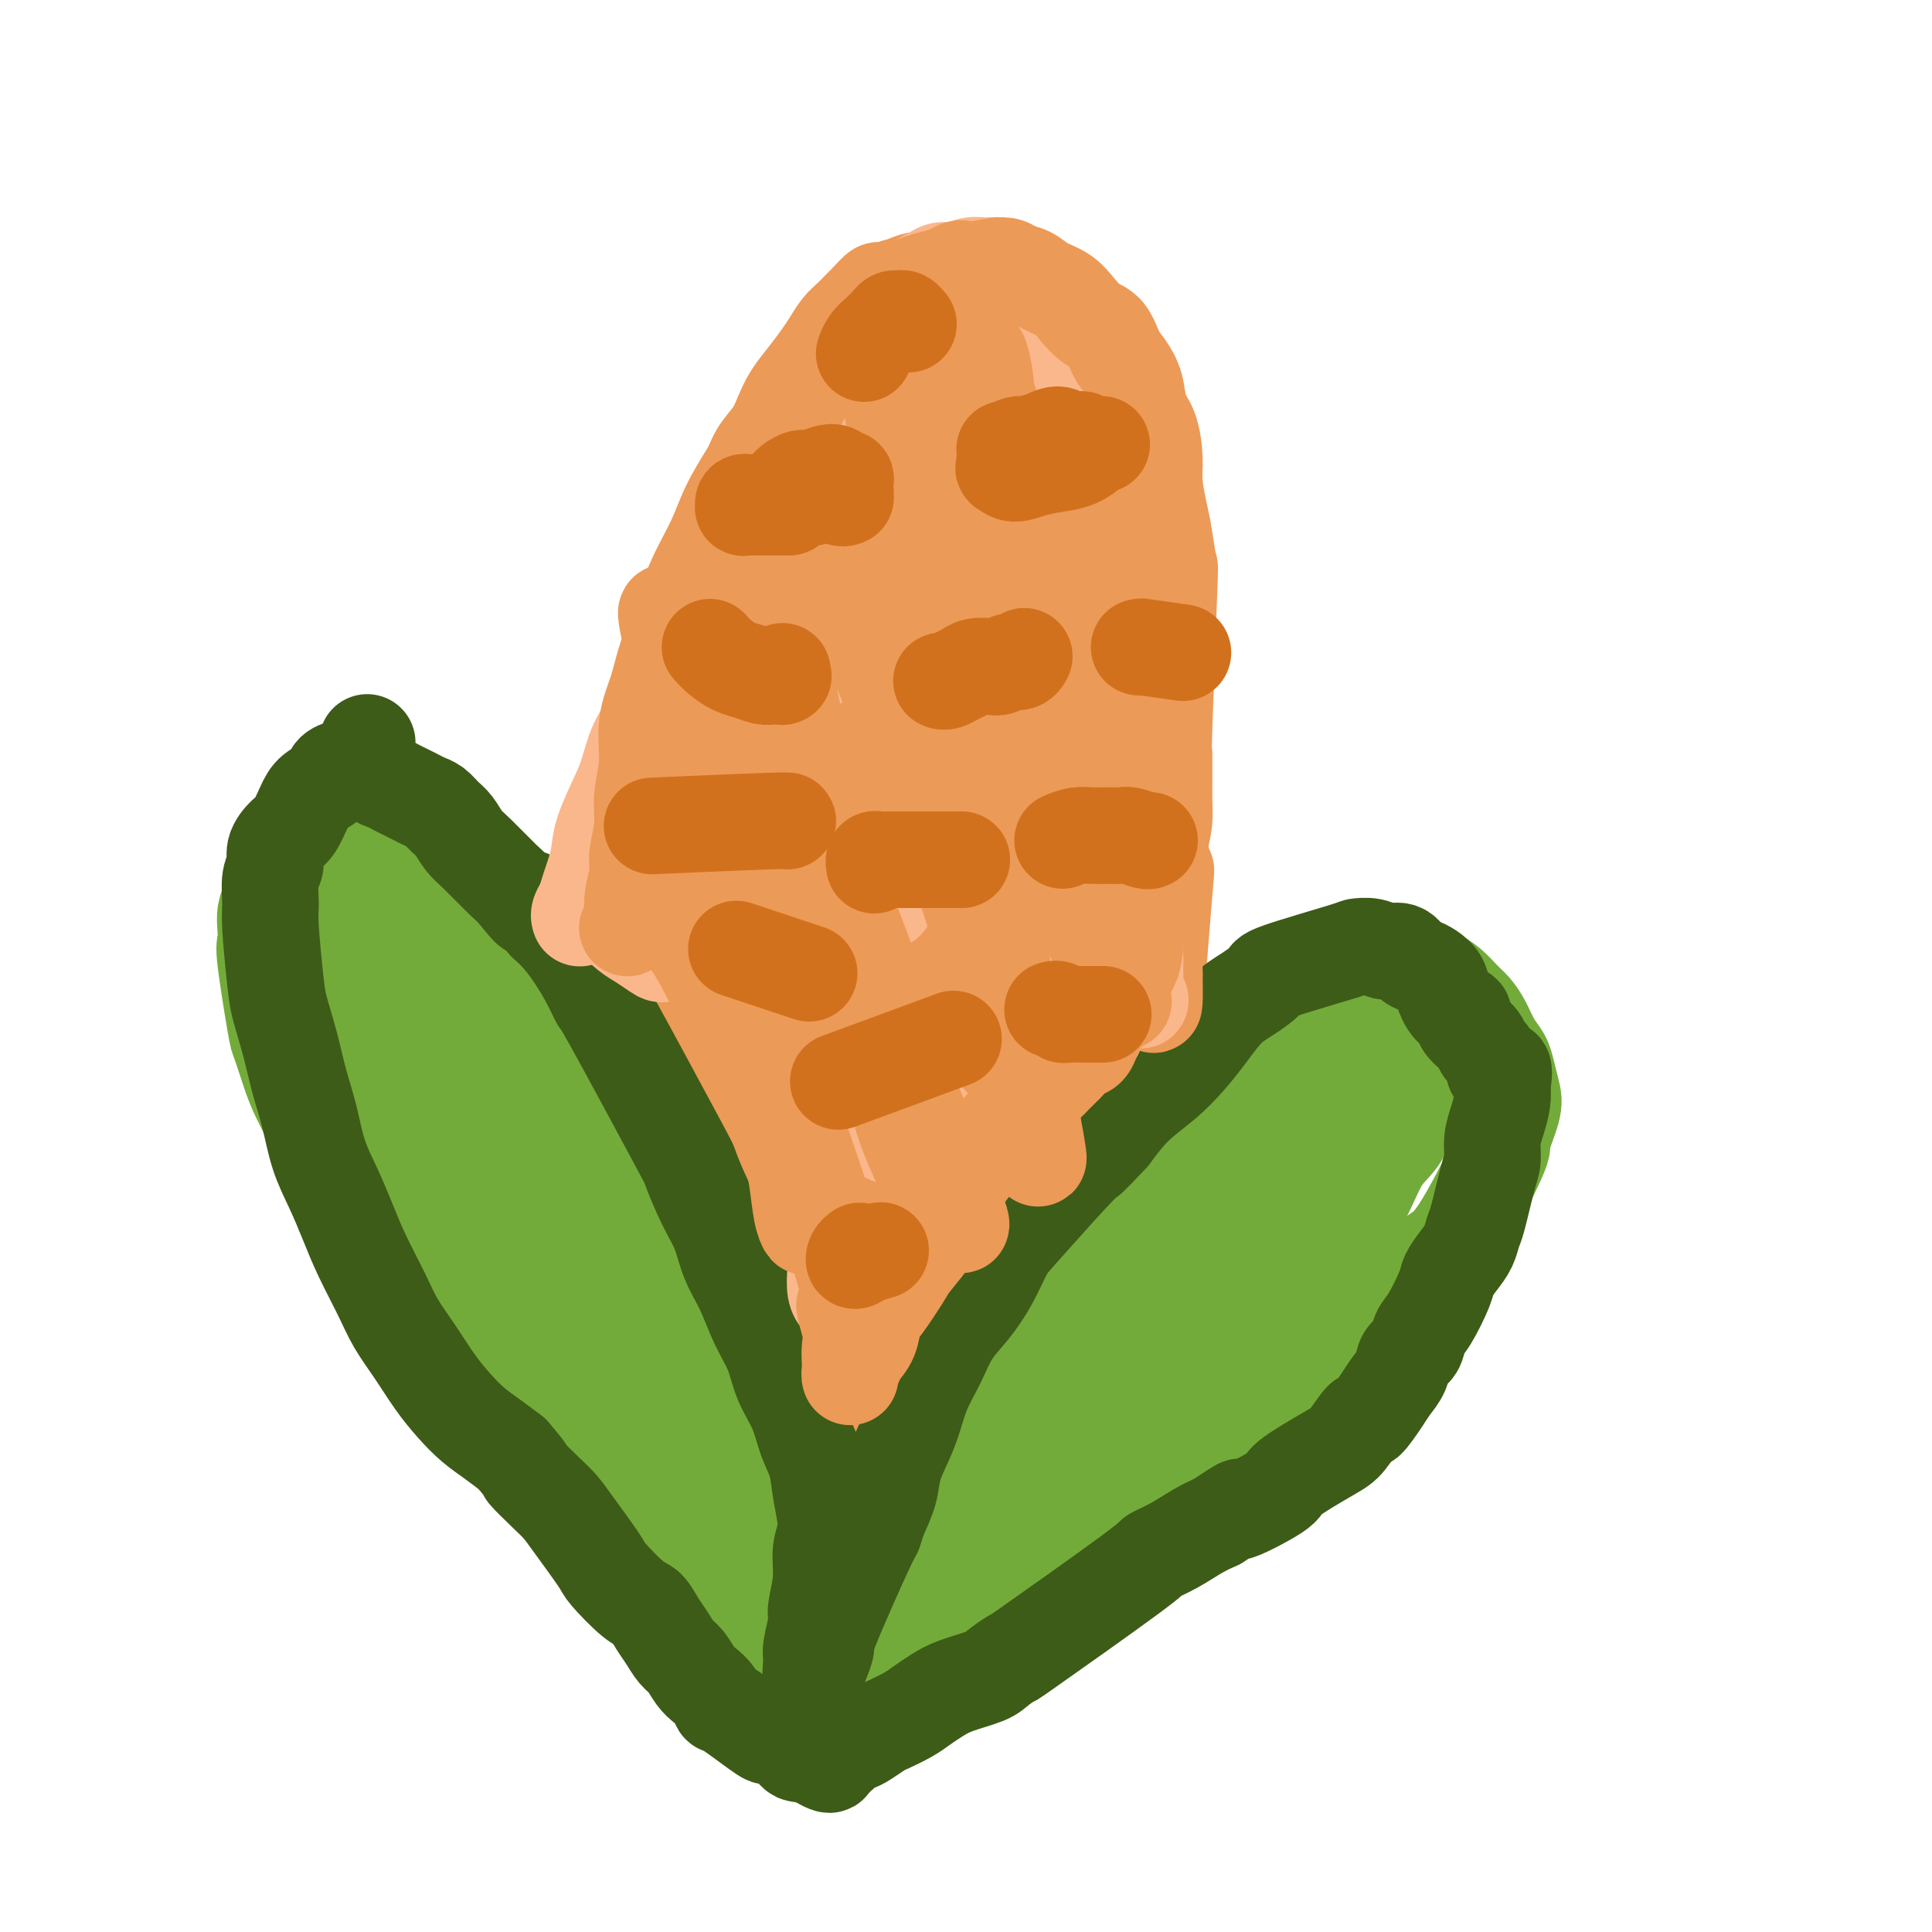 <svg viewBox='0 0 400 400' version='1.1' xmlns='http://www.w3.org/2000/svg' xmlns:xlink='http://www.w3.org/1999/xlink'><g fill='none' stroke='#EC9A57' stroke-width='20' stroke-linecap='round' stroke-linejoin='round'><path d='M186,68c0.096,-0.007 0.191,-0.014 0,0c-0.191,0.014 -0.670,0.049 -1,0c-0.330,-0.049 -0.512,-0.183 -1,0c-0.488,0.183 -1.281,0.682 -2,1c-0.719,0.318 -1.362,0.455 -2,1c-0.638,0.545 -1.269,1.497 -2,2c-0.731,0.503 -1.561,0.557 -2,1c-0.439,0.443 -0.488,1.276 -1,2c-0.512,0.724 -1.488,1.338 -2,2c-0.512,0.662 -0.560,1.373 -1,2c-0.440,0.627 -1.272,1.171 -2,2c-0.728,0.829 -1.351,1.944 -2,3c-0.649,1.056 -1.325,2.053 -2,3c-0.675,0.947 -1.351,1.843 -2,3c-0.649,1.157 -1.272,2.576 -2,4c-0.728,1.424 -1.561,2.852 -2,4c-0.439,1.148 -0.484,2.014 -1,3c-0.516,0.986 -1.504,2.090 -2,3c-0.496,0.910 -0.500,1.625 -1,3c-0.500,1.375 -1.496,3.409 -2,5c-0.504,1.591 -0.516,2.740 -1,4c-0.484,1.260 -1.439,2.632 -2,4c-0.561,1.368 -0.728,2.730 -1,4c-0.272,1.270 -0.650,2.446 -1,4c-0.350,1.554 -0.671,3.485 -1,5c-0.329,1.515 -0.667,2.613 -1,4c-0.333,1.387 -0.663,3.061 -1,5c-0.337,1.939 -0.681,4.141 -1,6c-0.319,1.859 -0.611,3.375 -1,5c-0.389,1.625 -0.874,3.361 -1,5c-0.126,1.639 0.107,3.183 0,5c-0.107,1.817 -0.553,3.909 -1,6'/><path d='M142,169c-2.504,10.459 -1.263,4.106 -1,5c0.263,0.894 -0.452,9.034 -1,13c-0.548,3.966 -0.930,3.757 -1,5c-0.070,1.243 0.173,3.939 0,6c-0.173,2.061 -0.763,3.487 -1,5c-0.237,1.513 -0.120,3.112 0,5c0.120,1.888 0.242,4.063 0,6c-0.242,1.937 -0.850,3.634 -1,5c-0.150,1.366 0.156,2.402 0,6c-0.156,3.598 -0.774,9.760 -1,13c-0.226,3.240 -0.061,3.559 0,5c0.061,1.441 0.016,4.004 0,6c-0.016,1.996 -0.004,3.426 0,5c0.004,1.574 0.000,3.290 0,5c-0.000,1.710 0.004,3.412 0,5c-0.004,1.588 -0.015,3.063 0,5c0.015,1.937 0.056,4.337 0,6c-0.056,1.663 -0.209,2.590 0,6c0.209,3.410 0.780,9.302 1,12c0.220,2.698 0.089,2.203 1,5c0.911,2.797 2.862,8.886 4,12c1.138,3.114 1.462,3.253 2,4c0.538,0.747 1.291,2.101 2,3c0.709,0.899 1.376,1.344 2,2c0.624,0.656 1.207,1.523 2,2c0.793,0.477 1.798,0.565 3,1c1.202,0.435 2.601,1.218 4,2'/><path d='M157,324c2.505,1.957 2.267,1.848 3,2c0.733,0.152 2.435,0.564 4,1c1.565,0.436 2.992,0.897 4,1c1.008,0.103 1.599,-0.150 4,-1c2.401,-0.850 6.614,-2.297 9,-3c2.386,-0.703 2.945,-0.664 4,-1c1.055,-0.336 2.607,-1.049 4,-2c1.393,-0.951 2.627,-2.141 4,-3c1.373,-0.859 2.886,-1.389 4,-2c1.114,-0.611 1.830,-1.304 3,-2c1.170,-0.696 2.793,-1.396 4,-2c1.207,-0.604 1.999,-1.111 3,-2c1.001,-0.889 2.212,-2.158 3,-3c0.788,-0.842 1.155,-1.256 2,-2c0.845,-0.744 2.170,-1.818 3,-3c0.830,-1.182 1.166,-2.472 2,-4c0.834,-1.528 2.167,-3.295 3,-5c0.833,-1.705 1.165,-3.346 2,-5c0.835,-1.654 2.174,-3.319 3,-5c0.826,-1.681 1.139,-3.379 2,-5c0.861,-1.621 2.271,-3.166 3,-5c0.729,-1.834 0.777,-3.955 1,-6c0.223,-2.045 0.619,-4.012 1,-6c0.381,-1.988 0.746,-3.997 1,-6c0.254,-2.003 0.397,-4.000 1,-6c0.603,-2.000 1.664,-4.003 2,-6c0.336,-1.997 -0.054,-3.989 0,-6c0.054,-2.011 0.553,-4.041 1,-6c0.447,-1.959 0.842,-3.845 1,-6c0.158,-2.155 0.079,-4.577 0,-7'/><path d='M238,218c1.350,-8.579 0.726,-2.527 1,-7c0.274,-4.473 1.448,-19.472 2,-26c0.552,-6.528 0.484,-4.585 0,-5c-0.484,-0.415 -1.385,-3.188 -2,-5c-0.615,-1.812 -0.946,-2.665 -1,-4c-0.054,-1.335 0.167,-3.154 0,-5c-0.167,-1.846 -0.724,-3.718 -1,-6c-0.276,-2.282 -0.273,-4.972 0,-7c0.273,-2.028 0.816,-3.392 1,-5c0.184,-1.608 0.008,-3.458 0,-5c-0.008,-1.542 0.152,-2.776 0,-4c-0.152,-1.224 -0.614,-2.439 -1,-4c-0.386,-1.561 -0.694,-3.470 -1,-5c-0.306,-1.530 -0.610,-2.682 -1,-4c-0.390,-1.318 -0.865,-2.802 -1,-4c-0.135,-1.198 0.069,-2.109 0,-3c-0.069,-0.891 -0.410,-1.762 -1,-4c-0.590,-2.238 -1.428,-5.844 -2,-8c-0.572,-2.156 -0.878,-2.861 -1,-4c-0.122,-1.139 -0.060,-2.712 0,-4c0.060,-1.288 0.118,-2.291 0,-3c-0.118,-0.709 -0.413,-1.123 -1,-2c-0.587,-0.877 -1.467,-2.216 -2,-3c-0.533,-0.784 -0.720,-1.014 -1,-2c-0.280,-0.986 -0.652,-2.727 -1,-4c-0.348,-1.273 -0.671,-2.078 -1,-3c-0.329,-0.922 -0.665,-1.961 -1,-3'/><path d='M223,79c-1.257,-2.911 -0.900,-1.688 -1,-2c-0.100,-0.312 -0.656,-2.160 -1,-3c-0.344,-0.840 -0.478,-0.673 -1,-1c-0.522,-0.327 -1.434,-1.148 -2,-2c-0.566,-0.852 -0.785,-1.735 -1,-2c-0.215,-0.265 -0.425,0.087 -1,0c-0.575,-0.087 -1.515,-0.615 -2,-1c-0.485,-0.385 -0.515,-0.628 -1,-1c-0.485,-0.372 -1.424,-0.874 -2,-1c-0.576,-0.126 -0.788,0.125 -1,0c-0.212,-0.125 -0.424,-0.626 -1,-1c-0.576,-0.374 -1.515,-0.622 -2,-1c-0.485,-0.378 -0.515,-0.886 -1,-1c-0.485,-0.114 -1.424,0.164 -2,0c-0.576,-0.164 -0.789,-0.772 -1,-1c-0.211,-0.228 -0.422,-0.077 -1,0c-0.578,0.077 -1.524,0.080 -2,0c-0.476,-0.080 -0.481,-0.242 -1,0c-0.519,0.242 -1.551,0.890 -2,1c-0.449,0.110 -0.313,-0.318 -1,0c-0.687,0.318 -2.196,1.380 -3,2c-0.804,0.620 -0.902,0.796 -1,1c-0.098,0.204 -0.198,0.435 -1,1c-0.802,0.565 -2.308,1.464 -3,2c-0.692,0.536 -0.569,0.710 -1,1c-0.431,0.290 -1.414,0.696 -2,1c-0.586,0.304 -0.773,0.505 -1,1c-0.227,0.495 -0.493,1.284 -1,2c-0.507,0.716 -1.253,1.358 -2,2'/><path d='M181,76c-3.162,2.395 -1.566,1.383 -1,1c0.566,-0.383 0.102,-0.136 -1,2c-1.102,2.136 -2.843,6.160 -4,8c-1.157,1.840 -1.728,1.494 -2,2c-0.272,0.506 -0.243,1.863 -1,4c-0.757,2.137 -2.300,5.052 -3,7c-0.700,1.948 -0.556,2.927 -1,4c-0.444,1.073 -1.477,2.239 -2,4c-0.523,1.761 -0.535,4.116 -1,6c-0.465,1.884 -1.381,3.296 -2,5c-0.619,1.704 -0.940,3.698 -1,6c-0.060,2.302 0.141,4.910 0,7c-0.141,2.090 -0.625,3.661 -1,6c-0.375,2.339 -0.640,5.445 -1,8c-0.360,2.555 -0.813,4.559 -1,7c-0.187,2.441 -0.106,5.320 0,8c0.106,2.680 0.239,5.160 0,8c-0.239,2.840 -0.850,6.039 -1,8c-0.150,1.961 0.160,2.685 0,9c-0.160,6.315 -0.789,18.223 -1,24c-0.211,5.777 -0.004,5.424 0,7c0.004,1.576 -0.195,5.082 0,8c0.195,2.918 0.783,5.247 1,7c0.217,1.753 0.062,2.929 0,6c-0.062,3.071 -0.031,8.035 0,13'/><path d='M158,251c-0.558,20.326 0.047,8.140 0,5c-0.047,-3.140 -0.744,2.765 -1,6c-0.256,3.235 -0.070,3.798 0,5c0.070,1.202 0.023,3.043 0,5c-0.023,1.957 -0.021,4.031 0,6c0.021,1.969 0.061,3.832 0,5c-0.061,1.168 -0.223,1.641 0,4c0.223,2.359 0.832,6.602 1,9c0.168,2.398 -0.107,2.950 0,4c0.107,1.050 0.594,2.599 1,4c0.406,1.401 0.731,2.653 1,4c0.269,1.347 0.481,2.790 1,4c0.519,1.210 1.343,2.186 2,3c0.657,0.814 1.145,1.465 2,2c0.855,0.535 2.077,0.955 3,1c0.923,0.045 1.548,-0.284 2,0c0.452,0.284 0.733,1.182 3,1c2.267,-0.182 6.522,-1.445 9,-2c2.478,-0.555 3.180,-0.402 4,-1c0.820,-0.598 1.756,-1.948 3,-3c1.244,-1.052 2.794,-1.805 4,-3c1.206,-1.195 2.067,-2.832 3,-4c0.933,-1.168 1.937,-1.868 3,-3c1.063,-1.132 2.185,-2.696 3,-4c0.815,-1.304 1.321,-2.350 2,-4c0.679,-1.650 1.529,-3.906 2,-6c0.471,-2.094 0.563,-4.027 1,-6c0.437,-1.973 1.218,-3.987 2,-6'/><path d='M209,277c1.243,-6.320 1.850,-13.121 2,-17c0.150,-3.879 -0.156,-4.837 0,-10c0.156,-5.163 0.774,-14.529 1,-20c0.226,-5.471 0.061,-7.045 0,-10c-0.061,-2.955 -0.016,-7.292 0,-11c0.016,-3.708 0.004,-6.787 0,-10c-0.004,-3.213 -0.000,-6.561 0,-10c0.000,-3.439 -0.003,-6.971 0,-10c0.003,-3.029 0.014,-5.556 0,-8c-0.014,-2.444 -0.052,-4.806 0,-7c0.052,-2.194 0.195,-4.222 0,-7c-0.195,-2.778 -0.729,-6.307 -1,-9c-0.271,-2.693 -0.280,-4.549 0,-7c0.280,-2.451 0.850,-5.495 1,-8c0.150,-2.505 -0.121,-4.470 0,-6c0.121,-1.530 0.632,-2.626 0,-7c-0.632,-4.374 -2.407,-12.025 -3,-16c-0.593,-3.975 -0.004,-4.273 0,-5c0.004,-0.727 -0.576,-1.882 -1,-3c-0.424,-1.118 -0.692,-2.200 -1,-3c-0.308,-0.800 -0.656,-1.318 -1,-2c-0.344,-0.682 -0.685,-1.530 -1,-2c-0.315,-0.470 -0.606,-0.564 -1,-1c-0.394,-0.436 -0.893,-1.213 -1,-2c-0.107,-0.787 0.177,-1.582 0,-2c-0.177,-0.418 -0.817,-0.459 -1,-1c-0.183,-0.541 0.091,-1.583 0,-2c-0.091,-0.417 -0.545,-0.208 -1,0'/><path d='M201,81c-1.352,-2.949 -0.733,-1.323 -1,-1c-0.267,0.323 -1.421,-0.658 -2,-1c-0.579,-0.342 -0.581,-0.045 -1,0c-0.419,0.045 -1.253,-0.162 -2,0c-0.747,0.162 -1.407,0.694 -2,1c-0.593,0.306 -1.121,0.387 -2,1c-0.879,0.613 -2.110,1.758 -3,3c-0.890,1.242 -1.438,2.581 -2,4c-0.562,1.419 -1.139,2.918 -2,5c-0.861,2.082 -2.005,4.749 -3,8c-0.995,3.251 -1.842,7.088 -3,12c-1.158,4.912 -2.628,10.900 -4,18c-1.372,7.100 -2.648,15.311 -4,24c-1.352,8.689 -2.782,17.857 -4,27c-1.218,9.143 -2.224,18.262 -3,27c-0.776,8.738 -1.321,17.094 -2,25c-0.679,7.906 -1.493,15.363 -2,22c-0.507,6.637 -0.706,12.455 -1,16c-0.294,3.545 -0.682,4.817 -1,8c-0.318,3.183 -0.564,8.278 0,1c0.564,-7.278 1.940,-26.930 3,-40c1.060,-13.070 1.804,-19.560 3,-29c1.196,-9.440 2.845,-21.831 5,-33c2.155,-11.169 4.815,-21.118 7,-30c2.185,-8.882 3.896,-16.699 6,-24c2.104,-7.301 4.601,-14.086 5,-16c0.399,-1.914 -1.301,1.043 -3,4'/><path d='M183,113c-1.490,2.029 -3.714,5.103 -6,10c-2.286,4.897 -4.633,11.619 -7,20c-2.367,8.381 -4.754,18.422 -7,30c-2.246,11.578 -4.352,24.695 -6,37c-1.648,12.305 -2.838,23.800 -4,33c-1.162,9.200 -2.294,16.105 -3,21c-0.706,4.895 -0.985,7.778 -1,9c-0.015,1.222 0.235,0.782 1,0c0.765,-0.782 2.046,-1.906 3,-4c0.954,-2.094 1.582,-5.159 2,-9c0.418,-3.841 0.627,-8.457 1,-14c0.373,-5.543 0.911,-12.012 1,-20c0.089,-7.988 -0.271,-17.497 0,-27c0.271,-9.503 1.174,-19.002 2,-27c0.826,-7.998 1.577,-14.494 2,-19c0.423,-4.506 0.520,-7.023 0,-8c-0.520,-0.977 -1.657,-0.416 -3,1c-1.343,1.416 -2.893,3.685 -4,9c-1.107,5.315 -1.770,13.674 -3,17c-1.230,3.326 -3.028,1.617 -2,24c1.028,22.383 4.881,68.858 7,90c2.119,21.142 2.504,16.950 3,17c0.496,0.050 1.102,4.343 2,6c0.898,1.657 2.088,0.678 3,-1c0.912,-1.678 1.545,-4.055 2,-8c0.455,-3.945 0.730,-9.460 1,-16c0.270,-6.540 0.534,-14.107 1,-23c0.466,-8.893 1.133,-19.112 2,-30c0.867,-10.888 1.933,-22.444 3,-34'/><path d='M173,197c1.758,-21.749 2.655,-24.621 4,-32c1.345,-7.379 3.140,-19.264 5,-28c1.860,-8.736 3.785,-14.321 5,-18c1.215,-3.679 1.718,-5.452 2,-8c0.282,-2.548 0.342,-5.872 -2,2c-2.342,7.872 -7.087,26.940 -9,34c-1.913,7.060 -0.994,2.111 -1,8c-0.006,5.889 -0.938,22.614 -1,36c-0.062,13.386 0.746,23.433 2,41c1.254,17.567 2.953,42.654 4,56c1.047,13.346 1.443,14.951 2,16c0.557,1.049 1.277,1.544 2,1c0.723,-0.544 1.450,-2.125 2,-5c0.550,-2.875 0.924,-7.044 1,-13c0.076,-5.956 -0.144,-13.698 0,-19c0.144,-5.302 0.653,-8.165 1,-23c0.347,-14.835 0.533,-41.642 1,-58c0.467,-16.358 1.215,-22.267 2,-29c0.785,-6.733 1.606,-14.289 3,-23c1.394,-8.711 3.361,-18.577 4,-23c0.639,-4.423 -0.048,-3.404 -1,-3c-0.952,0.404 -2.167,0.193 -3,1c-0.833,0.807 -1.284,2.630 -2,5c-0.716,2.370 -1.697,5.285 -2,10c-0.303,4.715 0.072,11.231 0,17c-0.072,5.769 -0.592,10.791 1,26c1.592,15.209 5.296,40.604 9,66'/><path d='M202,234c2.595,19.339 4.084,21.686 5,26c0.916,4.314 1.260,10.593 2,15c0.740,4.407 1.876,6.941 2,6c0.124,-0.941 -0.763,-5.357 -2,-11c-1.237,-5.643 -2.822,-12.511 -4,-21c-1.178,-8.489 -1.948,-18.598 -3,-29c-1.052,-10.402 -2.386,-21.098 -3,-31c-0.614,-9.902 -0.507,-19.010 0,-27c0.507,-7.990 1.415,-14.861 2,-21c0.585,-6.139 0.847,-11.547 1,-16c0.153,-4.453 0.198,-7.953 0,-11c-0.198,-3.047 -0.640,-5.643 -1,-7c-0.360,-1.357 -0.637,-1.476 -1,-2c-0.363,-0.524 -0.811,-1.454 -1,-1c-0.189,0.454 -0.119,2.293 0,3c0.119,0.707 0.286,0.284 2,7c1.714,6.716 4.973,20.571 7,30c2.027,9.429 2.822,14.432 4,21c1.178,6.568 2.740,14.700 4,22c1.260,7.300 2.218,13.766 3,20c0.782,6.234 1.386,12.235 2,17c0.614,4.765 1.236,8.292 2,13c0.764,4.708 1.669,10.596 2,13c0.331,2.404 0.089,1.324 0,1c-0.089,-0.324 -0.024,0.109 0,0c0.024,-0.109 0.006,-0.760 0,-1c-0.006,-0.240 -0.002,-0.069 0,0c0.002,0.069 0.001,0.034 0,0'/><path d='M225,250c3.975,22.426 0.911,5.491 0,0c-0.911,-5.491 0.330,0.463 1,3c0.670,2.537 0.768,1.657 1,2c0.232,0.343 0.599,1.908 1,3c0.401,1.092 0.837,1.712 1,2c0.163,0.288 0.054,0.245 0,0c-0.054,-0.245 -0.053,-0.692 0,-2c0.053,-1.308 0.158,-3.475 0,-6c-0.158,-2.525 -0.579,-5.406 -1,-9c-0.421,-3.594 -0.843,-7.902 -1,-12c-0.157,-4.098 -0.048,-7.987 0,-12c0.048,-4.013 0.036,-8.149 0,-12c-0.036,-3.851 -0.095,-7.418 0,-11c0.095,-3.582 0.345,-7.181 1,-11c0.655,-3.819 1.715,-7.858 2,-11c0.285,-3.142 -0.203,-5.388 0,-8c0.203,-2.612 1.099,-5.590 1,-8c-0.099,-2.410 -1.193,-4.252 -2,-6c-0.807,-1.748 -1.327,-3.402 -2,-5c-0.673,-1.598 -1.500,-3.140 -2,-5c-0.500,-1.860 -0.672,-4.037 -1,-6c-0.328,-1.963 -0.813,-3.712 -1,-5c-0.187,-1.288 -0.076,-2.116 -1,-6c-0.924,-3.884 -2.881,-10.825 -4,-14c-1.119,-3.175 -1.399,-2.583 -2,-3c-0.601,-0.417 -1.522,-1.844 -2,-3c-0.478,-1.156 -0.513,-2.042 -1,-3c-0.487,-0.958 -1.425,-1.988 -2,-3c-0.575,-1.012 -0.788,-2.006 -1,-3'/><path d='M210,96c-1.627,-2.782 -1.694,-2.237 -2,-3c-0.306,-0.763 -0.852,-2.834 -1,-4c-0.148,-1.166 0.100,-1.426 0,-2c-0.100,-0.574 -0.550,-1.461 -1,-2c-0.450,-0.539 -0.901,-0.730 -1,-1c-0.099,-0.270 0.155,-0.621 0,-1c-0.155,-0.379 -0.718,-0.788 -1,-1c-0.282,-0.212 -0.282,-0.229 0,-1c0.282,-0.771 0.846,-2.298 1,-3c0.154,-0.702 -0.102,-0.581 0,-1c0.102,-0.419 0.560,-1.380 1,-2c0.440,-0.620 0.860,-0.899 1,-1c0.140,-0.101 0.000,-0.023 0,0c-0.000,0.023 0.140,-0.008 0,0c-0.140,0.008 -0.559,0.055 -1,0c-0.441,-0.055 -0.903,-0.214 -1,0c-0.097,0.214 0.170,0.800 0,1c-0.170,0.200 -0.778,0.015 -1,0c-0.222,-0.015 -0.060,0.140 0,0c0.060,-0.140 0.016,-0.576 0,-1c-0.016,-0.424 -0.005,-0.835 0,-1c0.005,-0.165 0.002,-0.082 0,0'/></g>
<g fill='none' stroke='#73AB3A' stroke-width='20' stroke-linecap='round' stroke-linejoin='round'><path d='M171,337c-0.122,-0.573 -0.244,-1.146 -1,-2c-0.756,-0.854 -2.146,-1.990 -3,-3c-0.854,-1.010 -1.173,-1.895 -2,-3c-0.827,-1.105 -2.163,-2.428 -3,-4c-0.837,-1.572 -1.176,-3.391 -2,-5c-0.824,-1.609 -2.134,-3.008 -3,-5c-0.866,-1.992 -1.289,-4.578 -2,-7c-0.711,-2.422 -1.711,-4.679 -3,-7c-1.289,-2.321 -2.866,-4.705 -4,-7c-1.134,-2.295 -1.826,-4.501 -3,-7c-1.174,-2.499 -2.831,-5.291 -4,-8c-1.169,-2.709 -1.849,-5.334 -3,-8c-1.151,-2.666 -2.772,-5.375 -4,-8c-1.228,-2.625 -2.064,-5.168 -3,-8c-0.936,-2.832 -1.971,-5.952 -3,-9c-1.029,-3.048 -2.052,-6.022 -3,-9c-0.948,-2.978 -1.821,-5.959 -3,-9c-1.179,-3.041 -2.664,-6.144 -4,-9c-1.336,-2.856 -2.525,-5.467 -4,-8c-1.475,-2.533 -3.238,-4.987 -5,-7c-1.762,-2.013 -3.525,-3.584 -5,-5c-1.475,-1.416 -2.664,-2.679 -4,-4c-1.336,-1.321 -2.819,-2.702 -4,-4c-1.181,-1.298 -2.060,-2.512 -3,-4c-0.940,-1.488 -1.943,-3.249 -3,-5c-1.057,-1.751 -2.170,-3.492 -3,-5c-0.830,-1.508 -1.377,-2.782 -2,-4c-0.623,-1.218 -1.322,-2.378 -2,-3c-0.678,-0.622 -1.336,-0.706 -2,-1c-0.664,-0.294 -1.332,-0.798 -2,-1c-0.668,-0.202 -1.334,-0.101 -2,0'/><path d='M77,168c-1.361,-0.540 -1.763,-0.889 -2,-1c-0.237,-0.111 -0.309,0.015 -1,0c-0.691,-0.015 -2.002,-0.170 -3,0c-0.998,0.170 -1.683,0.665 -2,1c-0.317,0.335 -0.267,0.510 -1,1c-0.733,0.490 -2.248,1.296 -3,2c-0.752,0.704 -0.740,1.308 -1,2c-0.260,0.692 -0.791,1.473 -2,3c-1.209,1.527 -3.095,3.801 -4,5c-0.905,1.199 -0.831,1.323 -1,2c-0.169,0.677 -0.583,1.907 -1,3c-0.417,1.093 -0.837,2.048 -1,3c-0.163,0.952 -0.070,1.900 0,3c0.070,1.100 0.116,2.352 0,3c-0.116,0.648 -0.394,0.692 0,4c0.394,3.308 1.460,9.881 2,13c0.540,3.119 0.556,2.783 1,4c0.444,1.217 1.317,3.986 2,6c0.683,2.014 1.175,3.271 2,5c0.825,1.729 1.983,3.929 3,6c1.017,2.071 1.892,4.013 3,6c1.108,1.987 2.448,4.019 4,6c1.552,1.981 3.316,3.909 5,6c1.684,2.091 3.286,4.344 5,7c1.714,2.656 3.538,5.715 5,8c1.462,2.285 2.560,3.796 4,6c1.440,2.204 3.220,5.102 5,8'/><path d='M96,280c5.273,7.632 4.455,6.212 5,7c0.545,0.788 2.452,3.785 4,6c1.548,2.215 2.736,3.647 4,5c1.264,1.353 2.603,2.627 4,4c1.397,1.373 2.853,2.846 4,4c1.147,1.154 1.986,1.988 4,4c2.014,2.012 5.203,5.200 7,7c1.797,1.800 2.200,2.211 3,3c0.800,0.789 1.995,1.954 3,3c1.005,1.046 1.820,1.971 3,3c1.180,1.029 2.724,2.163 4,3c1.276,0.837 2.284,1.379 3,2c0.716,0.621 1.140,1.322 2,2c0.860,0.678 2.155,1.333 3,2c0.845,0.667 1.238,1.346 2,2c0.762,0.654 1.893,1.282 3,2c1.107,0.718 2.191,1.527 3,2c0.809,0.473 1.344,0.610 2,1c0.656,0.390 1.433,1.033 3,2c1.567,0.967 3.922,2.258 5,3c1.078,0.742 0.878,0.933 1,1c0.122,0.067 0.566,0.009 1,0c0.434,-0.009 0.857,0.032 1,0c0.143,-0.032 0.005,-0.139 0,0c-0.005,0.139 0.122,0.522 0,0c-0.122,-0.522 -0.494,-1.948 -1,-3c-0.506,-1.052 -1.144,-1.729 -2,-3c-0.856,-1.271 -1.928,-3.135 -3,-5'/><path d='M164,337c-1.526,-2.427 -2.342,-2.993 -3,-4c-0.658,-1.007 -1.157,-2.453 -3,-5c-1.843,-2.547 -5.031,-6.194 -7,-9c-1.969,-2.806 -2.721,-4.770 -4,-7c-1.279,-2.230 -3.087,-4.727 -5,-7c-1.913,-2.273 -3.932,-4.321 -6,-7c-2.068,-2.679 -4.185,-5.990 -6,-9c-1.815,-3.010 -3.329,-5.719 -5,-9c-1.671,-3.281 -3.499,-7.134 -5,-10c-1.501,-2.866 -2.674,-4.747 -5,-10c-2.326,-5.253 -5.804,-13.879 -8,-19c-2.196,-5.121 -3.109,-6.737 -4,-9c-0.891,-2.263 -1.759,-5.174 -3,-8c-1.241,-2.826 -2.855,-5.568 -4,-8c-1.145,-2.432 -1.821,-4.555 -3,-7c-1.179,-2.445 -2.862,-5.212 -4,-7c-1.138,-1.788 -1.731,-2.597 -4,-7c-2.269,-4.403 -6.215,-12.400 -8,-16c-1.785,-3.600 -1.411,-2.804 -2,-4c-0.589,-1.196 -2.143,-4.383 -3,-6c-0.857,-1.617 -1.018,-1.665 -1,-2c0.018,-0.335 0.215,-0.957 0,-1c-0.215,-0.043 -0.841,0.494 -1,1c-0.159,0.506 0.150,0.982 0,2c-0.150,1.018 -0.757,2.576 -1,4c-0.243,1.424 -0.121,2.712 0,4'/><path d='M69,177c-0.526,2.737 -0.841,4.078 -1,6c-0.159,1.922 -0.162,4.423 0,7c0.162,2.577 0.488,5.228 1,8c0.512,2.772 1.210,5.663 2,9c0.790,3.337 1.672,7.118 3,11c1.328,3.882 3.101,7.863 5,12c1.899,4.137 3.923,8.430 6,13c2.077,4.570 4.207,9.416 7,14c2.793,4.584 6.247,8.906 9,13c2.753,4.094 4.803,7.962 7,11c2.197,3.038 4.542,5.247 6,7c1.458,1.753 2.031,3.049 3,4c0.969,0.951 2.334,1.556 3,2c0.666,0.444 0.634,0.728 1,1c0.366,0.272 1.130,0.533 1,0c-0.130,-0.533 -1.155,-1.860 -2,-3c-0.845,-1.140 -1.511,-2.095 -3,-4c-1.489,-1.905 -3.801,-4.762 -6,-8c-2.199,-3.238 -4.286,-6.857 -7,-11c-2.714,-4.143 -6.054,-8.808 -9,-14c-2.946,-5.192 -5.499,-10.909 -8,-16c-2.501,-5.091 -4.949,-9.557 -7,-14c-2.051,-4.443 -3.705,-8.864 -5,-12c-1.295,-3.136 -2.231,-4.987 -3,-7c-0.769,-2.013 -1.371,-4.189 -1,-3c0.371,1.189 1.715,5.743 3,9c1.285,3.257 2.510,5.216 3,6c0.490,0.784 0.245,0.392 0,0'/><path d='M166,354c-0.093,-0.037 -0.187,-0.074 0,0c0.187,0.074 0.654,0.259 1,0c0.346,-0.259 0.571,-0.963 1,-2c0.429,-1.037 1.063,-2.408 2,-4c0.937,-1.592 2.179,-3.407 3,-5c0.821,-1.593 1.222,-2.965 2,-5c0.778,-2.035 1.932,-4.732 3,-7c1.068,-2.268 2.049,-4.107 3,-6c0.951,-1.893 1.874,-3.840 3,-6c1.126,-2.160 2.457,-4.533 4,-7c1.543,-2.467 3.297,-5.028 5,-8c1.703,-2.972 3.354,-6.354 5,-9c1.646,-2.646 3.287,-4.555 5,-7c1.713,-2.445 3.500,-5.426 5,-8c1.500,-2.574 2.714,-4.741 4,-7c1.286,-2.259 2.644,-4.609 4,-7c1.356,-2.391 2.711,-4.822 4,-7c1.289,-2.178 2.511,-4.102 4,-6c1.489,-1.898 3.244,-3.769 5,-6c1.756,-2.231 3.514,-4.822 5,-7c1.486,-2.178 2.700,-3.944 4,-6c1.300,-2.056 2.686,-4.402 4,-6c1.314,-1.598 2.556,-2.448 5,-5c2.444,-2.552 6.090,-6.806 8,-9c1.910,-2.194 2.084,-2.328 3,-3c0.916,-0.672 2.574,-1.882 4,-3c1.426,-1.118 2.619,-2.145 4,-3c1.381,-0.855 2.949,-1.538 4,-2c1.051,-0.462 1.586,-0.703 2,-1c0.414,-0.297 0.707,-0.648 1,-1'/><path d='M273,201c4.392,-2.463 6.373,-2.122 8,-2c1.627,0.122 2.900,0.025 4,0c1.100,-0.025 2.027,0.023 3,0c0.973,-0.023 1.994,-0.115 3,0c1.006,0.115 1.999,0.439 3,1c1.001,0.561 2.012,1.360 3,2c0.988,0.640 1.955,1.123 3,2c1.045,0.877 2.168,2.149 3,3c0.832,0.851 1.375,1.279 2,2c0.625,0.721 1.334,1.733 2,3c0.666,1.267 1.291,2.790 2,4c0.709,1.210 1.502,2.108 2,3c0.498,0.892 0.701,1.777 1,3c0.299,1.223 0.696,2.783 1,4c0.304,1.217 0.517,2.092 0,4c-0.517,1.908 -1.765,4.850 -2,6c-0.235,1.150 0.541,0.510 -1,4c-1.541,3.490 -5.400,11.110 -8,15c-2.600,3.890 -3.941,4.048 -5,5c-1.059,0.952 -1.835,2.697 -5,6c-3.165,3.303 -8.718,8.165 -12,11c-3.282,2.835 -4.294,3.641 -6,5c-1.706,1.359 -4.107,3.269 -6,5c-1.893,1.731 -3.278,3.284 -5,5c-1.722,1.716 -3.781,3.594 -6,5c-2.219,1.406 -4.597,2.340 -7,4c-2.403,1.660 -4.829,4.046 -7,6c-2.171,1.954 -4.085,3.477 -6,5'/><path d='M237,312c-9.340,7.883 -5.189,4.590 -6,5c-0.811,0.410 -6.582,4.521 -10,7c-3.418,2.479 -4.481,3.325 -6,4c-1.519,0.675 -3.495,1.180 -5,2c-1.505,0.820 -2.541,1.956 -4,3c-1.459,1.044 -3.341,1.997 -5,3c-1.659,1.003 -3.094,2.057 -5,3c-1.906,0.943 -4.281,1.775 -6,3c-1.719,1.225 -2.781,2.845 -4,4c-1.219,1.155 -2.595,1.847 -4,3c-1.405,1.153 -2.838,2.768 -4,4c-1.162,1.232 -2.053,2.082 -3,3c-0.947,0.918 -1.951,1.905 -3,3c-1.049,1.095 -2.142,2.298 -3,3c-0.858,0.702 -1.482,0.901 -2,1c-0.518,0.099 -0.932,0.096 -1,0c-0.068,-0.096 0.210,-0.286 0,0c-0.210,0.286 -0.909,1.048 2,-3c2.909,-4.048 9.424,-12.908 13,-18c3.576,-5.092 4.213,-6.417 6,-9c1.787,-2.583 4.725,-6.423 7,-9c2.275,-2.577 3.886,-3.892 8,-11c4.114,-7.108 10.732,-20.008 15,-28c4.268,-7.992 6.188,-11.075 9,-15c2.812,-3.925 6.518,-8.693 10,-13c3.482,-4.307 6.741,-8.154 10,-12'/><path d='M246,245c4.939,-5.960 7.287,-8.359 10,-11c2.713,-2.641 5.790,-5.522 8,-8c2.210,-2.478 3.554,-4.553 5,-6c1.446,-1.447 2.993,-2.268 4,-3c1.007,-0.732 1.473,-1.377 2,-2c0.527,-0.623 1.115,-1.225 2,-2c0.885,-0.775 2.069,-1.724 3,-2c0.931,-0.276 1.610,0.121 2,0c0.390,-0.121 0.489,-0.762 1,-1c0.511,-0.238 1.432,-0.075 2,0c0.568,0.075 0.782,0.062 1,0c0.218,-0.062 0.440,-0.172 1,0c0.560,0.172 1.457,0.628 2,1c0.543,0.372 0.732,0.660 1,1c0.268,0.340 0.614,0.731 1,2c0.386,1.269 0.810,3.414 1,5c0.190,1.586 0.144,2.612 0,4c-0.144,1.388 -0.386,3.139 -1,5c-0.614,1.861 -1.598,3.831 -3,6c-1.402,2.169 -3.221,4.538 -5,7c-1.779,2.462 -3.519,5.016 -6,8c-2.481,2.984 -5.702,6.396 -7,8c-1.298,1.604 -0.674,1.400 -11,11c-10.326,9.600 -31.604,29.003 -41,38c-9.396,8.997 -6.910,7.587 -7,8c-0.090,0.413 -2.755,2.650 -4,4c-1.245,1.350 -1.070,1.814 -1,2c0.070,0.186 0.035,0.093 0,0'/><path d='M206,320c-10.897,10.769 -2.638,2.190 1,-1c3.638,-3.190 2.655,-0.992 3,-1c0.345,-0.008 2.017,-2.222 4,-4c1.983,-1.778 4.278,-3.121 7,-5c2.722,-1.879 5.871,-4.296 9,-7c3.129,-2.704 6.238,-5.697 9,-8c2.762,-2.303 5.179,-3.918 11,-9c5.821,-5.082 15.048,-13.631 20,-19c4.952,-5.369 5.631,-7.559 7,-10c1.369,-2.441 3.430,-5.133 5,-8c1.570,-2.867 2.650,-5.909 4,-8c1.350,-2.091 2.970,-3.233 4,-5c1.030,-1.767 1.468,-4.160 2,-6c0.532,-1.840 1.156,-3.126 2,-4c0.844,-0.874 1.908,-1.337 2,-2c0.092,-0.663 -0.789,-1.526 -1,-2c-0.211,-0.474 0.249,-0.559 -1,0c-1.249,0.559 -4.208,1.761 -5,1c-0.792,-0.761 0.582,-3.484 -8,5c-8.582,8.484 -27.121,28.175 -36,38c-8.879,9.825 -8.097,9.784 -8,11c0.097,1.216 -0.491,3.691 -1,5c-0.509,1.309 -0.941,1.454 1,1c1.941,-0.454 6.253,-1.507 9,-3c2.747,-1.493 3.928,-3.427 6,-6c2.072,-2.573 5.036,-5.787 8,-9'/><path d='M260,264c3.359,-3.282 4.757,-3.986 9,-9c4.243,-5.014 11.332,-14.336 15,-19c3.668,-4.664 3.914,-4.668 4,-5c0.086,-0.332 0.013,-0.990 -1,-1c-1.013,-0.010 -2.966,0.627 -5,2c-2.034,1.373 -4.150,3.480 -7,6c-2.850,2.520 -6.435,5.453 -10,9c-3.565,3.547 -7.109,7.709 -11,12c-3.891,4.291 -8.130,8.710 -12,13c-3.870,4.290 -7.373,8.449 -10,12c-2.627,3.551 -4.378,6.493 -6,9c-1.622,2.507 -3.115,4.579 -4,6c-0.885,1.421 -1.161,2.190 -1,3c0.161,0.810 0.760,1.660 1,2c0.240,0.340 0.120,0.170 0,0'/></g>
<g fill='none' stroke='#3D5C18' stroke-width='20' stroke-linecap='round' stroke-linejoin='round'><path d='M72,159c0.055,0.017 0.110,0.035 0,0c-0.110,-0.035 -0.385,-0.121 -1,0c-0.615,0.121 -1.568,0.449 -2,1c-0.432,0.551 -0.342,1.326 -1,2c-0.658,0.674 -2.065,1.247 -3,2c-0.935,0.753 -1.398,1.686 -2,3c-0.602,1.314 -1.342,3.010 -2,4c-0.658,0.990 -1.234,1.273 -2,2c-0.766,0.727 -1.723,1.899 -2,3c-0.277,1.101 0.125,2.132 0,3c-0.125,0.868 -0.777,1.573 -1,3c-0.223,1.427 -0.015,3.575 0,5c0.015,1.425 -0.162,2.126 0,5c0.162,2.874 0.662,7.921 1,11c0.338,3.079 0.512,4.191 1,6c0.488,1.809 1.288,4.316 2,7c0.712,2.684 1.335,5.546 2,8c0.665,2.454 1.373,4.502 2,7c0.627,2.498 1.172,5.447 2,8c0.828,2.553 1.939,4.708 3,7c1.061,2.292 2.072,4.719 3,7c0.928,2.281 1.773,4.416 3,7c1.227,2.584 2.834,5.618 4,8c1.166,2.382 1.890,4.111 3,6c1.110,1.889 2.607,3.937 4,6c1.393,2.063 2.683,4.141 4,6c1.317,1.859 2.662,3.498 4,5c1.338,1.502 2.668,2.866 4,4c1.332,1.134 2.666,2.038 4,3c1.334,0.962 2.667,1.981 4,3'/><path d='M106,301c4.191,4.879 2.668,3.577 3,4c0.332,0.423 2.519,2.571 4,4c1.481,1.429 2.255,2.137 3,3c0.745,0.863 1.459,1.879 3,4c1.541,2.121 3.907,5.348 5,7c1.093,1.652 0.912,1.730 2,3c1.088,1.270 3.446,3.734 5,5c1.554,1.266 2.303,1.335 3,2c0.697,0.665 1.341,1.925 2,3c0.659,1.075 1.331,1.965 2,3c0.669,1.035 1.335,2.216 2,3c0.665,0.784 1.331,1.171 2,2c0.669,0.829 1.343,2.102 2,3c0.657,0.898 1.298,1.423 2,2c0.702,0.577 1.465,1.208 2,2c0.535,0.792 0.843,1.746 1,2c0.157,0.254 0.164,-0.192 2,1c1.836,1.192 5.500,4.021 7,5c1.500,0.979 0.836,0.109 1,0c0.164,-0.109 1.156,0.545 2,1c0.844,0.455 1.541,0.713 2,1c0.459,0.287 0.680,0.603 1,1c0.320,0.397 0.740,0.876 1,1c0.260,0.124 0.360,-0.107 1,0c0.640,0.107 1.820,0.554 3,1'/><path d='M169,364c4.332,2.629 2.663,0.700 2,0c-0.663,-0.700 -0.318,-0.173 0,0c0.318,0.173 0.609,-0.009 1,0c0.391,0.009 0.882,0.209 1,0c0.118,-0.209 -0.135,-0.829 0,-1c0.135,-0.171 0.659,0.105 1,0c0.341,-0.105 0.498,-0.591 1,-1c0.502,-0.409 1.348,-0.743 2,-1c0.652,-0.257 1.108,-0.439 2,-1c0.892,-0.561 2.220,-1.501 3,-2c0.780,-0.499 1.014,-0.556 2,-1c0.986,-0.444 2.726,-1.274 4,-2c1.274,-0.726 2.082,-1.348 3,-2c0.918,-0.652 1.944,-1.333 3,-2c1.056,-0.667 2.141,-1.321 4,-2c1.859,-0.679 4.492,-1.384 6,-2c1.508,-0.616 1.890,-1.145 3,-2c1.110,-0.855 2.949,-2.038 3,-2c0.051,0.038 -1.687,1.297 3,-2c4.687,-3.297 15.800,-11.149 21,-15c5.200,-3.851 4.487,-3.702 5,-4c0.513,-0.298 2.254,-1.042 4,-2c1.746,-0.958 3.499,-2.131 5,-3c1.501,-0.869 2.751,-1.435 4,-2'/><path d='M252,315c7.864,-5.190 3.523,-2.164 4,-2c0.477,0.164 5.771,-2.532 8,-4c2.229,-1.468 1.393,-1.707 3,-3c1.607,-1.293 5.656,-3.641 8,-5c2.344,-1.359 2.984,-1.728 4,-3c1.016,-1.272 2.409,-3.446 3,-4c0.591,-0.554 0.381,0.511 1,0c0.619,-0.511 2.068,-2.597 3,-4c0.932,-1.403 1.349,-2.123 2,-3c0.651,-0.877 1.538,-1.911 2,-3c0.462,-1.089 0.499,-2.231 1,-3c0.501,-0.769 1.467,-1.164 2,-2c0.533,-0.836 0.632,-2.114 1,-3c0.368,-0.886 1.005,-1.381 2,-3c0.995,-1.619 2.347,-4.363 3,-6c0.653,-1.637 0.608,-2.166 1,-3c0.392,-0.834 1.222,-1.974 2,-3c0.778,-1.026 1.505,-1.940 2,-3c0.495,-1.060 0.759,-2.268 1,-3c0.241,-0.732 0.460,-0.989 1,-3c0.540,-2.011 1.402,-5.777 2,-8c0.598,-2.223 0.931,-2.902 1,-4c0.069,-1.098 -0.126,-2.614 0,-4c0.126,-1.386 0.572,-2.642 1,-4c0.428,-1.358 0.836,-2.816 1,-4c0.164,-1.184 0.082,-2.092 0,-3'/><path d='M311,225c0.905,-5.693 -0.333,-3.425 -1,-3c-0.667,0.425 -0.765,-0.992 -1,-2c-0.235,-1.008 -0.608,-1.608 -1,-2c-0.392,-0.392 -0.804,-0.576 -1,-1c-0.196,-0.424 -0.175,-1.089 -1,-2c-0.825,-0.911 -2.496,-2.068 -3,-3c-0.504,-0.932 0.160,-1.640 0,-2c-0.160,-0.360 -1.145,-0.373 -2,-1c-0.855,-0.627 -1.580,-1.868 -2,-3c-0.420,-1.132 -0.534,-2.153 -1,-3c-0.466,-0.847 -1.283,-1.518 -2,-2c-0.717,-0.482 -1.335,-0.774 -2,-1c-0.665,-0.226 -1.377,-0.386 -2,-1c-0.623,-0.614 -1.157,-1.681 -2,-2c-0.843,-0.319 -1.996,0.110 -3,0c-1.004,-0.110 -1.859,-0.760 -3,-1c-1.141,-0.240 -2.566,-0.069 -3,0c-0.434,0.069 0.124,0.036 -3,1c-3.124,0.964 -9.931,2.924 -13,4c-3.069,1.076 -2.399,1.266 -3,2c-0.601,0.734 -2.472,2.012 -4,3c-1.528,0.988 -2.711,1.687 -4,3c-1.289,1.313 -2.682,3.241 -4,5c-1.318,1.759 -2.559,3.348 -4,5c-1.441,1.652 -3.080,3.368 -5,5c-1.920,1.632 -4.120,3.181 -6,5c-1.880,1.819 -3.440,3.910 -5,6'/><path d='M230,235c-4.734,5.058 -4.569,4.704 -5,5c-0.431,0.296 -1.458,1.243 -4,4c-2.542,2.757 -6.599,7.323 -9,10c-2.401,2.677 -3.146,3.463 -4,5c-0.854,1.537 -1.818,3.823 -3,6c-1.182,2.177 -2.582,4.244 -4,6c-1.418,1.756 -2.855,3.199 -4,5c-1.145,1.801 -1.998,3.958 -3,6c-1.002,2.042 -2.151,3.970 -3,6c-0.849,2.030 -1.397,4.164 -2,6c-0.603,1.836 -1.261,3.375 -2,5c-0.739,1.625 -1.558,3.335 -2,5c-0.442,1.665 -0.508,3.284 -1,5c-0.492,1.716 -1.409,3.529 -2,5c-0.591,1.471 -0.855,2.599 -1,3c-0.145,0.401 -0.173,0.075 -2,4c-1.827,3.925 -5.455,12.102 -7,16c-1.545,3.898 -1.006,3.516 -1,4c0.006,0.484 -0.519,1.832 -1,3c-0.481,1.168 -0.917,2.155 -1,3c-0.083,0.845 0.188,1.547 0,2c-0.188,0.453 -0.836,0.657 -1,1c-0.164,0.343 0.155,0.824 0,1c-0.155,0.176 -0.784,0.047 -1,0c-0.216,-0.047 -0.020,-0.013 0,0c0.020,0.013 -0.137,0.004 0,0c0.137,-0.004 0.569,-0.002 1,0'/><path d='M168,351c-4.485,11.230 -1.198,1.805 0,-2c1.198,-3.805 0.306,-1.989 0,-2c-0.306,-0.011 -0.025,-1.849 0,-3c0.025,-1.151 -0.205,-1.616 0,-3c0.205,-1.384 0.844,-3.687 1,-5c0.156,-1.313 -0.172,-1.637 0,-3c0.172,-1.363 0.843,-3.764 1,-6c0.157,-2.236 -0.199,-4.308 0,-6c0.199,-1.692 0.952,-3.003 1,-5c0.048,-1.997 -0.610,-4.679 -1,-7c-0.390,-2.321 -0.512,-4.283 -1,-6c-0.488,-1.717 -1.341,-3.191 -2,-5c-0.659,-1.809 -1.124,-3.953 -2,-6c-0.876,-2.047 -2.164,-3.998 -3,-6c-0.836,-2.002 -1.220,-4.054 -2,-6c-0.780,-1.946 -1.954,-3.787 -3,-6c-1.046,-2.213 -1.962,-4.798 -3,-7c-1.038,-2.202 -2.196,-4.022 -3,-6c-0.804,-1.978 -1.253,-4.115 -2,-6c-0.747,-1.885 -1.792,-3.518 -3,-6c-1.208,-2.482 -2.577,-5.815 -3,-7c-0.423,-1.185 0.102,-0.224 -3,-6c-3.102,-5.776 -9.831,-18.289 -13,-24c-3.169,-5.711 -2.777,-4.622 -3,-5c-0.223,-0.378 -1.060,-2.225 -2,-4c-0.940,-1.775 -1.984,-3.478 -3,-5c-1.016,-1.522 -2.005,-2.863 -3,-4c-0.995,-1.137 -1.998,-2.068 -3,-3'/><path d='M113,191c-5.168,-8.417 -3.090,-3.959 -3,-3c0.090,0.959 -1.810,-1.581 -3,-3c-1.190,-1.419 -1.670,-1.717 -3,-3c-1.330,-1.283 -3.511,-3.552 -5,-5c-1.489,-1.448 -2.286,-2.076 -3,-3c-0.714,-0.924 -1.346,-2.146 -2,-3c-0.654,-0.854 -1.330,-1.342 -2,-2c-0.670,-0.658 -1.334,-1.486 -2,-2c-0.666,-0.514 -1.333,-0.715 -2,-1c-0.667,-0.285 -1.334,-0.653 -2,-1c-0.666,-0.347 -1.330,-0.674 -2,-1c-0.670,-0.326 -1.346,-0.652 -2,-1c-0.654,-0.348 -1.285,-0.717 -2,-1c-0.715,-0.283 -1.512,-0.478 -2,-1c-0.488,-0.522 -0.667,-1.369 -1,-2c-0.333,-0.631 -0.821,-1.045 -1,-2c-0.179,-0.955 -0.048,-2.449 0,-3c0.048,-0.551 0.014,-0.157 0,0c-0.014,0.157 -0.007,0.079 0,0'/></g>
<g fill='none' stroke='#EC9A57' stroke-width='20' stroke-linecap='round' stroke-linejoin='round'><path d='M130,188c-0.009,-0.036 -0.017,-0.071 0,-1c0.017,-0.929 0.060,-2.751 0,-4c-0.060,-1.249 -0.222,-1.926 0,-3c0.222,-1.074 0.830,-2.546 1,-4c0.170,-1.454 -0.097,-2.889 0,-4c0.097,-1.111 0.557,-1.897 1,-3c0.443,-1.103 0.867,-2.522 1,-4c0.133,-1.478 -0.025,-3.014 0,-4c0.025,-0.986 0.233,-1.423 1,-4c0.767,-2.577 2.093,-7.294 3,-10c0.907,-2.706 1.394,-3.402 2,-5c0.606,-1.598 1.331,-4.100 2,-6c0.669,-1.900 1.280,-3.199 2,-5c0.720,-1.801 1.547,-4.105 2,-6c0.453,-1.895 0.530,-3.380 1,-5c0.470,-1.620 1.332,-3.374 2,-5c0.668,-1.626 1.141,-3.123 2,-5c0.859,-1.877 2.103,-4.133 3,-6c0.897,-1.867 1.447,-3.346 2,-5c0.553,-1.654 1.110,-3.484 2,-5c0.890,-1.516 2.115,-2.716 3,-4c0.885,-1.284 1.430,-2.650 2,-4c0.570,-1.350 1.164,-2.683 2,-4c0.836,-1.317 1.915,-2.618 3,-4c1.085,-1.382 2.178,-2.846 3,-4c0.822,-1.154 1.375,-2.000 2,-3c0.625,-1.000 1.322,-2.155 2,-3c0.678,-0.845 1.336,-1.381 2,-2c0.664,-0.619 1.332,-1.320 2,-2c0.668,-0.680 1.334,-1.340 2,-2'/><path d='M180,62c2.846,-3.271 1.960,-1.450 2,-1c0.040,0.450 1.007,-0.472 2,-1c0.993,-0.528 2.012,-0.663 3,-1c0.988,-0.337 1.945,-0.875 3,-1c1.055,-0.125 2.207,0.163 3,0c0.793,-0.163 1.227,-0.777 2,-1c0.773,-0.223 1.887,-0.053 3,0c1.113,0.053 2.226,-0.010 3,0c0.774,0.010 1.208,0.092 2,0c0.792,-0.092 1.941,-0.357 3,0c1.059,0.357 2.026,1.338 3,2c0.974,0.662 1.955,1.005 3,1c1.045,-0.005 2.156,-0.358 3,0c0.844,0.358 1.422,1.428 2,2c0.578,0.572 1.155,0.645 2,2c0.845,1.355 1.959,3.992 3,6c1.041,2.008 2.010,3.388 3,5c0.990,1.612 2.003,3.457 4,10c1.997,6.543 4.979,17.785 6,23c1.021,5.215 0.083,4.404 0,5c-0.083,0.596 0.691,2.599 1,5c0.309,2.401 0.155,5.201 0,8'/><path d='M236,126c1.022,7.272 0.077,4.953 0,6c-0.077,1.047 0.715,5.461 1,9c0.285,3.539 0.062,6.203 0,8c-0.062,1.797 0.036,2.725 0,4c-0.036,1.275 -0.206,2.896 0,4c0.206,1.104 0.787,1.692 1,3c0.213,1.308 0.057,3.337 0,5c-0.057,1.663 -0.015,2.959 0,4c0.015,1.041 0.003,1.827 0,3c-0.003,1.173 0.003,2.733 0,4c-0.003,1.267 -0.015,2.241 0,3c0.015,0.759 0.057,1.302 0,2c-0.057,0.698 -0.211,1.550 0,3c0.211,1.450 0.789,3.498 1,5c0.211,1.502 0.057,2.458 0,3c-0.057,0.542 -0.015,0.671 0,2c0.015,1.329 0.004,3.859 0,5c-0.004,1.141 -0.001,0.894 0,1c0.001,0.106 0.000,0.564 0,1c-0.000,0.436 -0.000,0.849 0,1c0.000,0.151 0.000,0.041 0,0c-0.000,-0.041 -0.000,-0.011 0,0c0.000,0.011 0.000,0.003 0,0c-0.000,-0.003 -0.000,-0.002 0,0'/><path d='M239,202c0.236,11.757 -0.672,3.150 -1,0c-0.328,-3.150 -0.074,-0.844 0,0c0.074,0.844 -0.033,0.226 0,0c0.033,-0.226 0.205,-0.061 0,0c-0.205,0.061 -0.787,0.016 -1,0c-0.213,-0.016 -0.057,-0.004 0,0c0.057,0.004 0.015,0.001 0,0c-0.015,-0.001 -0.004,-0.000 0,0c0.004,0.000 0.001,0.000 0,0c-0.001,-0.000 -0.000,-0.000 0,0c0.000,0.000 0.000,0.000 0,0'/></g>
<g fill='none' stroke='#FBB78C' stroke-width='20' stroke-linecap='round' stroke-linejoin='round'><path d='M120,190c0.024,0.072 0.048,0.144 0,0c-0.048,-0.144 -0.167,-0.506 0,-1c0.167,-0.494 0.620,-1.122 1,-2c0.380,-0.878 0.686,-2.005 1,-3c0.314,-0.995 0.637,-1.856 1,-3c0.363,-1.144 0.768,-2.571 1,-4c0.232,-1.429 0.291,-2.862 1,-5c0.709,-2.138 2.066,-4.982 3,-7c0.934,-2.018 1.443,-3.211 2,-5c0.557,-1.789 1.160,-4.173 2,-6c0.840,-1.827 1.916,-3.098 3,-5c1.084,-1.902 2.174,-4.434 3,-6c0.826,-1.566 1.386,-2.165 3,-5c1.614,-2.835 4.281,-7.907 5,-10c0.719,-2.093 -0.510,-1.206 0,-2c0.510,-0.794 2.760,-3.267 4,-5c1.240,-1.733 1.472,-2.725 3,-6c1.528,-3.275 4.353,-8.833 6,-12c1.647,-3.167 2.118,-3.943 3,-5c0.882,-1.057 2.176,-2.393 3,-4c0.824,-1.607 1.179,-3.483 2,-5c0.821,-1.517 2.107,-2.674 3,-4c0.893,-1.326 1.394,-2.820 2,-4c0.606,-1.180 1.317,-2.045 2,-3c0.683,-0.955 1.338,-1.999 2,-3c0.662,-1.001 1.332,-1.959 2,-3c0.668,-1.041 1.334,-2.166 2,-3c0.666,-0.834 1.333,-1.378 2,-2c0.667,-0.622 1.333,-1.320 2,-2c0.667,-0.680 1.333,-1.340 2,-2'/><path d='M186,63c3.237,-4.592 1.829,-3.072 2,-3c0.171,0.072 1.922,-1.305 3,-2c1.078,-0.695 1.485,-0.708 2,-1c0.515,-0.292 1.138,-0.864 2,-1c0.862,-0.136 1.962,0.163 3,0c1.038,-0.163 2.012,-0.787 3,-1c0.988,-0.213 1.990,-0.014 3,0c1.010,0.014 2.029,-0.157 3,0c0.971,0.157 1.895,0.640 3,1c1.105,0.360 2.393,0.596 3,1c0.607,0.404 0.534,0.977 2,3c1.466,2.023 4.473,5.495 6,8c1.527,2.505 1.575,4.041 2,6c0.425,1.959 1.227,4.339 2,6c0.773,1.661 1.516,2.601 2,4c0.484,1.399 0.707,3.257 1,5c0.293,1.743 0.656,3.371 1,5c0.344,1.629 0.669,3.261 1,5c0.331,1.739 0.667,3.587 1,6c0.333,2.413 0.664,5.391 1,7c0.336,1.609 0.679,1.850 1,7c0.321,5.150 0.622,15.209 1,20c0.378,4.791 0.833,4.315 1,5c0.167,0.685 0.045,2.531 0,4c-0.045,1.469 -0.013,2.563 0,4c0.013,1.437 0.006,3.219 0,5'/><path d='M235,157c0.619,9.544 0.166,7.403 0,8c-0.166,0.597 -0.044,3.930 0,6c0.044,2.070 0.012,2.876 0,4c-0.012,1.124 -0.003,2.565 0,4c0.003,1.435 0.001,2.864 0,4c-0.001,1.136 -0.000,1.980 0,3c0.000,1.020 0.000,2.216 0,3c-0.000,0.784 0.000,1.154 0,2c-0.000,0.846 -0.000,2.166 0,3c0.000,0.834 0.000,1.183 0,2c-0.000,0.817 -0.001,2.102 0,3c0.001,0.898 0.004,1.407 0,2c-0.004,0.593 -0.015,1.269 0,2c0.015,0.731 0.058,1.516 0,2c-0.058,0.484 -0.215,0.665 0,1c0.215,0.335 0.804,0.822 1,1c0.196,0.178 0.001,0.048 0,0c-0.001,-0.048 0.192,-0.013 0,0c-0.192,0.013 -0.769,0.004 -1,0c-0.231,-0.004 -0.115,-0.002 0,0'/><path d='M125,185c0.108,-0.011 0.216,-0.022 0,0c-0.216,0.022 -0.757,0.079 -1,0c-0.243,-0.079 -0.190,-0.292 0,0c0.190,0.292 0.516,1.090 1,2c0.484,0.910 1.126,1.932 2,3c0.874,1.068 1.979,2.181 3,3c1.021,0.819 1.959,1.343 3,2c1.041,0.657 2.185,1.448 3,2c0.815,0.552 1.299,0.865 2,0c0.701,-0.865 1.618,-2.909 2,-4c0.382,-1.091 0.229,-1.230 0,-2c-0.229,-0.770 -0.533,-2.171 -1,-3c-0.467,-0.829 -1.096,-1.084 -2,-2c-0.904,-0.916 -2.084,-2.492 -3,-3c-0.916,-0.508 -1.567,0.053 -2,0c-0.433,-0.053 -0.649,-0.718 -1,-1c-0.351,-0.282 -0.836,-0.181 -1,0c-0.164,0.181 -0.005,0.441 0,1c0.005,0.559 -0.143,1.418 0,2c0.143,0.582 0.577,0.887 1,1c0.423,0.113 0.835,0.032 1,0c0.165,-0.032 0.082,-0.016 0,0'/><path d='M154,139c-0.018,-0.032 -0.037,-0.064 0,0c0.037,0.064 0.129,0.225 0,0c-0.129,-0.225 -0.478,-0.837 0,-1c0.478,-0.163 1.784,0.122 2,1c0.216,0.878 -0.659,2.347 2,2c2.659,-0.347 8.850,-2.511 11,-4c2.150,-1.489 0.258,-2.305 -1,-3c-1.258,-0.695 -1.883,-1.271 -3,-2c-1.117,-0.729 -2.724,-1.610 -4,-2c-1.276,-0.390 -2.219,-0.288 -3,0c-0.781,0.288 -1.399,0.763 -2,1c-0.601,0.237 -1.183,0.235 -1,1c0.183,0.765 1.132,2.298 2,3c0.868,0.702 1.657,0.574 3,0c1.343,-0.574 3.241,-1.592 4,-2c0.759,-0.408 0.380,-0.204 0,0'/><path d='M185,88c-0.096,-0.179 -0.191,-0.358 -1,-1c-0.809,-0.642 -2.330,-1.748 -1,0c1.330,1.748 5.513,6.350 8,8c2.487,1.650 3.278,0.347 4,0c0.722,-0.347 1.375,0.261 2,0c0.625,-0.261 1.221,-1.390 1,-3c-0.221,-1.610 -1.261,-3.699 -2,-5c-0.739,-1.301 -1.179,-1.813 -2,-2c-0.821,-0.187 -2.024,-0.050 -3,0c-0.976,0.050 -1.724,0.014 -2,0c-0.276,-0.014 -0.079,-0.004 0,0c0.079,0.004 0.039,0.002 0,0'/><path d='M205,131c-0.535,0.007 -1.069,0.014 -2,0c-0.931,-0.014 -2.258,-0.051 -3,0c-0.742,0.051 -0.900,0.188 -1,0c-0.100,-0.188 -0.141,-0.703 0,1c0.141,1.703 0.465,5.624 1,8c0.535,2.376 1.281,3.207 2,4c0.719,0.793 1.411,1.549 2,2c0.589,0.451 1.074,0.599 2,0c0.926,-0.599 2.294,-1.944 3,-3c0.706,-1.056 0.750,-1.824 1,-3c0.250,-1.176 0.705,-2.761 1,-4c0.295,-1.239 0.430,-2.133 0,-3c-0.430,-0.867 -1.425,-1.707 -2,-2c-0.575,-0.293 -0.730,-0.040 -1,0c-0.270,0.040 -0.656,-0.132 -1,0c-0.344,0.132 -0.648,0.567 -1,2c-0.352,1.433 -0.752,3.865 -1,5c-0.248,1.135 -0.343,0.973 0,1c0.343,0.027 1.123,0.244 2,0c0.877,-0.244 1.852,-0.950 3,-2c1.148,-1.050 2.471,-2.443 3,-3c0.529,-0.557 0.265,-0.279 0,0'/><path d='M173,186c0.264,-0.107 0.527,-0.214 0,0c-0.527,0.214 -1.846,0.750 0,1c1.846,0.250 6.856,0.216 9,0c2.144,-0.216 1.423,-0.612 1,-1c-0.423,-0.388 -0.549,-0.767 -1,-1c-0.451,-0.233 -1.227,-0.322 -2,0c-0.773,0.322 -1.541,1.053 -2,2c-0.459,0.947 -0.607,2.109 -1,3c-0.393,0.891 -1.029,1.509 -1,2c0.029,0.491 0.723,0.855 1,1c0.277,0.145 0.139,0.073 0,0'/><path d='M214,190c0.017,-0.233 0.034,-0.465 0,0c-0.034,0.465 -0.120,1.628 0,2c0.120,0.372 0.445,-0.046 1,0c0.555,0.046 1.338,0.556 2,1c0.662,0.444 1.201,0.823 2,1c0.799,0.177 1.857,0.153 3,0c1.143,-0.153 2.369,-0.433 3,-1c0.631,-0.567 0.666,-1.420 1,-2c0.334,-0.580 0.966,-0.887 1,-1c0.034,-0.113 -0.529,-0.030 -1,0c-0.471,0.030 -0.849,0.009 -1,0c-0.151,-0.009 -0.076,-0.004 0,0'/><path d='M178,230c-0.396,0.109 -0.791,0.218 0,1c0.791,0.782 2.770,2.237 4,3c1.230,0.763 1.711,0.833 2,1c0.289,0.167 0.385,0.429 2,0c1.615,-0.429 4.747,-1.551 6,-2c1.253,-0.449 0.626,-0.224 0,0'/><path d='M173,263c-0.089,1.481 -0.179,2.962 0,4c0.179,1.038 0.626,1.633 1,2c0.374,0.367 0.675,0.504 1,1c0.325,0.496 0.675,1.349 1,2c0.325,0.651 0.626,1.098 1,1c0.374,-0.098 0.821,-0.742 1,-1c0.179,-0.258 0.089,-0.129 0,0'/><path d='M218,213c-0.048,0.280 -0.095,0.560 0,1c0.095,0.440 0.333,1.042 2,1c1.667,-0.042 4.762,-0.726 6,-1c1.238,-0.274 0.619,-0.137 0,0'/></g>
<g fill='none' stroke='#EC9A57' stroke-width='20' stroke-linecap='round' stroke-linejoin='round'><path d='M130,192c0.033,-0.037 0.065,-0.075 0,0c-0.065,0.075 -0.229,0.262 0,0c0.229,-0.262 0.850,-0.974 1,-2c0.150,-1.026 -0.171,-2.365 0,-4c0.171,-1.635 0.835,-3.564 1,-5c0.165,-1.436 -0.168,-2.377 0,-4c0.168,-1.623 0.836,-3.926 1,-6c0.164,-2.074 -0.175,-3.917 0,-6c0.175,-2.083 0.865,-4.407 1,-7c0.135,-2.593 -0.285,-5.457 0,-8c0.285,-2.543 1.277,-4.765 2,-7c0.723,-2.235 1.179,-4.482 2,-7c0.821,-2.518 2.008,-5.305 3,-8c0.992,-2.695 1.791,-5.297 3,-8c1.209,-2.703 2.830,-5.506 4,-8c1.170,-2.494 1.889,-4.680 3,-7c1.111,-2.320 2.614,-4.774 4,-7c1.386,-2.226 2.653,-4.222 4,-6c1.347,-1.778 2.772,-3.336 4,-5c1.228,-1.664 2.258,-3.433 3,-5c0.742,-1.567 1.196,-2.933 2,-4c0.804,-1.067 1.959,-1.835 3,-3c1.041,-1.165 1.967,-2.725 3,-4c1.033,-1.275 2.173,-2.264 3,-3c0.827,-0.736 1.340,-1.219 2,-2c0.660,-0.781 1.467,-1.858 3,-3c1.533,-1.142 3.792,-2.347 5,-3c1.208,-0.653 1.364,-0.753 2,-1c0.636,-0.247 1.753,-0.642 3,-1c1.247,-0.358 2.623,-0.679 4,-1'/><path d='M196,57c3.923,-2.318 2.730,-1.112 4,-1c1.270,0.112 5.004,-0.868 7,-1c1.996,-0.132 2.253,0.586 3,1c0.747,0.414 1.985,0.524 3,1c1.015,0.476 1.809,1.319 3,2c1.191,0.681 2.780,1.200 4,2c1.220,0.800 2.070,1.879 3,3c0.930,1.121 1.941,2.283 3,3c1.059,0.717 2.167,0.989 3,2c0.833,1.011 1.393,2.760 2,4c0.607,1.240 1.263,1.969 2,3c0.737,1.031 1.556,2.363 2,4c0.444,1.637 0.514,3.578 1,5c0.486,1.422 1.387,2.323 2,4c0.613,1.677 0.938,4.130 1,6c0.062,1.870 -0.140,3.158 0,5c0.140,1.842 0.622,4.239 1,6c0.378,1.761 0.651,2.887 1,5c0.349,2.113 0.773,5.213 1,6c0.227,0.787 0.258,-0.738 0,6c-0.258,6.738 -0.804,21.739 -1,28c-0.196,6.261 -0.042,3.781 0,5c0.042,1.219 -0.027,6.136 0,9c0.027,2.864 0.151,3.675 0,5c-0.151,1.325 -0.575,3.162 -1,5'/><path d='M240,175c-0.714,9.609 -1.500,4.632 -2,4c-0.500,-0.632 -0.714,3.081 -1,5c-0.286,1.919 -0.642,2.045 -1,4c-0.358,1.955 -0.717,5.738 -1,8c-0.283,2.262 -0.492,3.001 -1,4c-0.508,0.999 -1.317,2.257 -2,4c-0.683,1.743 -1.240,3.973 -2,5c-0.760,1.027 -1.724,0.853 -2,1c-0.276,0.147 0.137,0.616 0,1c-0.137,0.384 -0.824,0.684 -1,1c-0.176,0.316 0.157,0.647 0,1c-0.157,0.353 -0.806,0.729 -1,1c-0.194,0.271 0.066,0.438 0,1c-0.066,0.562 -0.457,1.518 -1,2c-0.543,0.482 -1.240,0.491 -2,1c-0.760,0.509 -1.585,1.517 -2,2c-0.415,0.483 -0.419,0.441 -1,1c-0.581,0.559 -1.738,1.720 -2,2c-0.262,0.280 0.373,-0.323 -2,2c-2.373,2.323 -7.752,7.570 -10,10c-2.248,2.430 -1.365,2.043 -2,3c-0.635,0.957 -2.789,3.256 -4,5c-1.211,1.744 -1.480,2.931 -2,4c-0.520,1.069 -1.291,2.020 -2,3c-0.709,0.980 -1.354,1.990 -2,3'/><path d='M194,253c-5.857,7.495 -2.501,4.233 -2,4c0.501,-0.233 -1.854,2.563 -3,4c-1.146,1.437 -1.084,1.515 -2,3c-0.916,1.485 -2.808,4.375 -4,6c-1.192,1.625 -1.682,1.983 -2,3c-0.318,1.017 -0.463,2.693 -1,4c-0.537,1.307 -1.464,2.245 -2,3c-0.536,0.755 -0.679,1.327 -1,2c-0.321,0.673 -0.818,1.445 -1,2c-0.182,0.555 -0.049,0.891 0,1c0.049,0.109 0.013,-0.011 0,0c-0.013,0.011 -0.004,0.152 0,0c0.004,-0.152 0.003,-0.595 0,-1c-0.003,-0.405 -0.008,-0.770 0,-1c0.008,-0.230 0.030,-0.326 0,-1c-0.030,-0.674 -0.112,-1.926 0,-3c0.112,-1.074 0.418,-1.971 0,-4c-0.418,-2.029 -1.561,-5.191 -1,-5c0.561,0.191 2.826,3.736 0,-6c-2.826,-9.736 -10.742,-32.753 -14,-42c-3.258,-9.247 -1.859,-4.724 -3,-6c-1.141,-1.276 -4.822,-8.350 -7,-12c-2.178,-3.650 -2.852,-3.875 -4,-5c-1.148,-1.125 -2.771,-3.149 -4,-5c-1.229,-1.851 -2.066,-3.529 -3,-5c-0.934,-1.471 -1.967,-2.736 -3,-4'/><path d='M137,185c-4.338,-6.574 -3.183,-4.510 -3,-4c0.183,0.510 -0.604,-0.535 -1,-1c-0.396,-0.465 -0.400,-0.349 0,0c0.400,0.349 1.202,0.930 2,2c0.798,1.070 1.590,2.629 3,5c1.410,2.371 3.438,5.555 5,8c1.562,2.445 2.657,4.152 6,11c3.343,6.848 8.934,18.837 12,26c3.066,7.163 3.608,9.499 4,12c0.392,2.501 0.634,5.167 1,7c0.366,1.833 0.856,2.833 1,3c0.144,0.167 -0.060,-0.499 0,-1c0.060,-0.501 0.382,-0.836 0,-4c-0.382,-3.164 -1.467,-9.158 -1,-8c0.467,1.158 2.486,9.468 -3,-12c-5.486,-21.468 -18.479,-72.713 -23,-92c-4.521,-19.287 -0.571,-6.617 2,0c2.571,6.617 3.764,7.180 5,9c1.236,1.820 2.516,4.899 9,18c6.484,13.101 18.171,36.226 24,49c5.829,12.774 5.800,15.197 7,19c1.200,3.803 3.631,8.985 5,12c1.369,3.015 1.677,3.861 2,4c0.323,0.139 0.662,-0.431 1,-1'/><path d='M195,247c8.320,15.633 1.620,-0.286 -2,-9c-3.620,-8.714 -4.161,-10.225 -6,-16c-1.839,-5.775 -4.975,-15.814 -8,-24c-3.025,-8.186 -5.938,-14.518 -10,-30c-4.062,-15.482 -9.273,-40.114 -11,-52c-1.727,-11.886 0.031,-11.024 1,-12c0.969,-0.976 1.150,-3.788 2,-5c0.850,-1.212 2.368,-0.823 4,1c1.632,1.823 3.377,5.078 6,11c2.623,5.922 6.124,14.509 10,24c3.876,9.491 8.127,19.886 12,30c3.873,10.114 7.367,19.948 10,28c2.633,8.052 4.404,14.321 6,20c1.596,5.679 3.018,10.767 3,11c-0.018,0.233 -1.475,-4.390 0,3c1.475,7.390 5.881,26.795 0,-4c-5.881,-30.795 -22.050,-111.788 -28,-142c-5.950,-30.212 -1.681,-9.643 0,-2c1.681,7.643 0.773,2.360 1,3c0.227,0.640 1.588,7.202 3,12c1.412,4.798 2.873,7.833 8,22c5.127,14.167 13.919,39.468 19,53c5.081,13.532 6.452,15.295 8,18c1.548,2.705 3.274,6.353 5,10'/><path d='M228,197c7.393,18.687 3.877,7.404 3,3c-0.877,-4.404 0.886,-1.929 2,-1c1.114,0.929 1.578,0.311 -1,-10c-2.578,-10.311 -8.197,-30.315 -12,-44c-3.803,-13.685 -5.790,-21.052 -8,-29c-2.210,-7.948 -4.642,-16.476 -6,-23c-1.358,-6.524 -1.642,-11.045 -2,-14c-0.358,-2.955 -0.791,-4.346 -1,-5c-0.209,-0.654 -0.195,-0.572 0,1c0.195,1.572 0.572,4.635 2,10c1.428,5.365 3.909,13.030 7,21c3.091,7.970 6.793,16.243 10,24c3.207,7.757 5.920,14.999 8,21c2.080,6.001 3.528,10.760 5,14c1.472,3.240 2.968,4.960 4,7c1.032,2.040 1.599,4.402 1,1c-0.599,-3.402 -2.364,-12.566 -3,-16c-0.636,-3.434 -0.142,-1.138 -1,-4c-0.858,-2.862 -3.067,-10.883 -5,-18c-1.933,-7.117 -3.590,-13.330 -5,-18c-1.410,-4.670 -2.572,-7.796 -3,-10c-0.428,-2.204 -0.122,-3.487 0,-4c0.122,-0.513 0.061,-0.257 0,0'/></g>
<g fill='none' stroke='#D2711D' stroke-width='20' stroke-linecap='round' stroke-linejoin='round'><path d='M166,101c-0.211,0.107 -0.422,0.215 0,0c0.422,-0.215 1.479,-0.751 2,-1c0.521,-0.249 0.508,-0.211 1,0c0.492,0.211 1.491,0.594 2,1c0.509,0.406 0.528,0.834 1,1c0.472,0.166 1.395,0.069 2,0c0.605,-0.069 0.891,-0.108 1,0c0.109,0.108 0.041,0.365 0,0c-0.041,-0.365 -0.054,-1.353 0,-2c0.054,-0.647 0.177,-0.954 0,-1c-0.177,-0.046 -0.652,0.169 -1,0c-0.348,-0.169 -0.569,-0.722 -1,-1c-0.431,-0.278 -1.072,-0.281 -2,0c-0.928,0.281 -2.145,0.846 -3,1c-0.855,0.154 -1.350,-0.103 -2,0c-0.650,0.103 -1.454,0.567 -2,1c-0.546,0.433 -0.834,0.834 -1,1c-0.166,0.166 -0.212,0.097 0,0c0.212,-0.097 0.680,-0.222 1,0c0.320,0.222 0.491,0.790 1,1c0.509,0.210 1.354,0.060 2,0c0.646,-0.060 1.091,-0.030 2,0c0.909,0.030 2.282,0.061 3,0c0.718,-0.061 0.782,-0.213 1,0c0.218,0.213 0.592,0.790 1,1c0.408,0.210 0.851,0.052 1,0c0.149,-0.052 0.004,0.003 0,0c-0.004,-0.003 0.133,-0.063 0,0c-0.133,0.063 -0.536,0.248 -1,0c-0.464,-0.248 -0.990,-0.928 -2,-1c-1.010,-0.072 -2.505,0.464 -4,1'/><path d='M168,103c-1.613,-0.065 -2.147,-0.228 -4,0c-1.853,0.228 -5.027,0.846 -7,1c-1.973,0.154 -2.746,-0.155 -3,0c-0.254,0.155 0.010,0.774 0,1c-0.010,0.226 -0.293,0.061 0,0c0.293,-0.061 1.161,-0.016 2,0c0.839,0.016 1.649,0.004 3,0c1.351,-0.004 3.243,-0.001 4,0c0.757,0.001 0.378,0.001 0,0'/><path d='M208,93c0.000,0.000 0.000,0.000 0,0c0.000,0.000 0.000,0.000 0,0'/><path d='M209,93c0.596,-0.453 1.192,-0.906 2,-1c0.808,-0.094 1.829,0.171 3,0c1.171,-0.171 2.494,-0.778 4,-1c1.506,-0.222 3.196,-0.058 4,0c0.804,0.058 0.722,0.011 1,0c0.278,-0.011 0.917,0.014 1,0c0.083,-0.014 -0.389,-0.068 -1,0c-0.611,0.068 -1.362,0.259 -2,0c-0.638,-0.259 -1.165,-0.967 -2,-1c-0.835,-0.033 -1.978,0.608 -3,1c-1.022,0.392 -1.921,0.535 -3,1c-1.079,0.465 -2.337,1.254 -3,2c-0.663,0.746 -0.731,1.451 -1,2c-0.269,0.549 -0.740,0.943 -1,1c-0.260,0.057 -0.310,-0.221 0,0c0.310,0.221 0.980,0.942 2,1c1.020,0.058 2.392,-0.549 4,-1c1.608,-0.451 3.454,-0.748 5,-1c1.546,-0.252 2.792,-0.460 4,-1c1.208,-0.540 2.376,-1.413 3,-2c0.624,-0.587 0.703,-0.889 1,-1c0.297,-0.111 0.811,-0.030 1,0c0.189,0.030 0.054,0.009 0,0c-0.054,-0.009 -0.027,-0.004 0,0'/><path d='M147,134c0.575,0.641 1.151,1.282 2,2c0.849,0.718 1.972,1.513 3,2c1.028,0.487 1.960,0.666 3,1c1.040,0.334 2.188,0.823 3,1c0.812,0.177 1.289,0.044 2,0c0.711,-0.044 1.654,0.002 2,0c0.346,-0.002 0.093,-0.052 0,0c-0.093,0.052 -0.025,0.206 0,0c0.025,-0.206 0.007,-0.773 0,-1c-0.007,-0.227 -0.004,-0.113 0,0'/><path d='M195,141c-0.066,-0.024 -0.132,-0.049 0,0c0.132,0.049 0.462,0.170 1,0c0.538,-0.170 1.285,-0.633 2,-1c0.715,-0.367 1.399,-0.638 2,-1c0.601,-0.362 1.120,-0.814 2,-1c0.880,-0.186 2.120,-0.106 3,0c0.880,0.106 1.399,0.238 2,0c0.601,-0.238 1.285,-0.847 2,-1c0.715,-0.153 1.462,0.151 2,0c0.538,-0.151 0.868,-0.757 1,-1c0.132,-0.243 0.066,-0.121 0,0'/><path d='M236,134c-0.012,-0.001 -0.024,-0.001 0,0c0.024,0.001 0.085,0.004 0,0c-0.085,-0.004 -0.316,-0.015 0,0c0.316,0.015 1.177,0.056 1,0c-0.177,-0.056 -1.394,-0.207 0,0c1.394,0.207 5.398,0.774 7,1c1.602,0.226 0.801,0.113 0,0'/><path d='M135,171c9.689,-0.422 19.378,-0.844 24,-1c4.622,-0.156 4.178,-0.044 4,0c-0.178,0.044 -0.089,0.022 0,0'/><path d='M181,179c0.017,0.113 0.034,0.226 0,0c-0.034,-0.226 -0.120,-0.793 0,-1c0.120,-0.207 0.446,-0.056 1,0c0.554,0.056 1.335,0.015 2,0c0.665,-0.015 1.215,-0.004 2,0c0.785,0.004 1.804,0.001 3,0c1.196,-0.001 2.568,-0.000 4,0c1.432,0.000 2.924,0.000 4,0c1.076,-0.000 1.736,-0.000 2,0c0.264,0.000 0.132,0.000 0,0'/><path d='M220,174c0.998,-0.423 1.995,-0.846 3,-1c1.005,-0.154 2.017,-0.037 3,0c0.983,0.037 1.938,-0.004 3,0c1.062,0.004 2.232,0.054 3,0c0.768,-0.054 1.134,-0.210 2,0c0.866,0.210 2.233,0.787 3,1c0.767,0.213 0.933,0.061 1,0c0.067,-0.061 0.033,-0.030 0,0'/><path d='M154,197c-1.333,-0.444 -2.667,-0.889 0,0c2.667,0.889 9.333,3.111 12,4c2.667,0.889 1.333,0.444 0,0'/><path d='M176,223c-2.111,0.778 -4.222,1.556 0,0c4.222,-1.556 14.778,-5.444 19,-7c4.222,-1.556 2.111,-0.778 0,0'/><path d='M218,209c0.023,-0.008 0.047,-0.016 0,0c-0.047,0.016 -0.163,0.057 0,0c0.163,-0.057 0.605,-0.211 1,0c0.395,0.211 0.744,0.789 1,1c0.256,0.211 0.419,0.057 1,0c0.581,-0.057 1.579,-0.015 3,0c1.421,0.015 3.263,0.004 4,0c0.737,-0.004 0.368,-0.002 0,0'/><path d='M178,259c-0.386,0.287 -0.772,0.574 -1,1c-0.228,0.426 -0.298,0.990 0,1c0.298,0.010 0.965,-0.536 2,-1c1.035,-0.464 2.439,-0.847 3,-1c0.561,-0.153 0.281,-0.077 0,0'/><path d='M179,73c-0.067,0.180 -0.134,0.360 0,0c0.134,-0.360 0.470,-1.259 1,-2c0.530,-0.741 1.255,-1.324 2,-2c0.745,-0.676 1.510,-1.445 2,-2c0.490,-0.555 0.706,-0.894 1,-1c0.294,-0.106 0.666,0.023 1,0c0.334,-0.023 0.628,-0.199 1,0c0.372,0.199 0.820,0.771 1,1c0.180,0.229 0.090,0.114 0,0'/></g>
</svg>